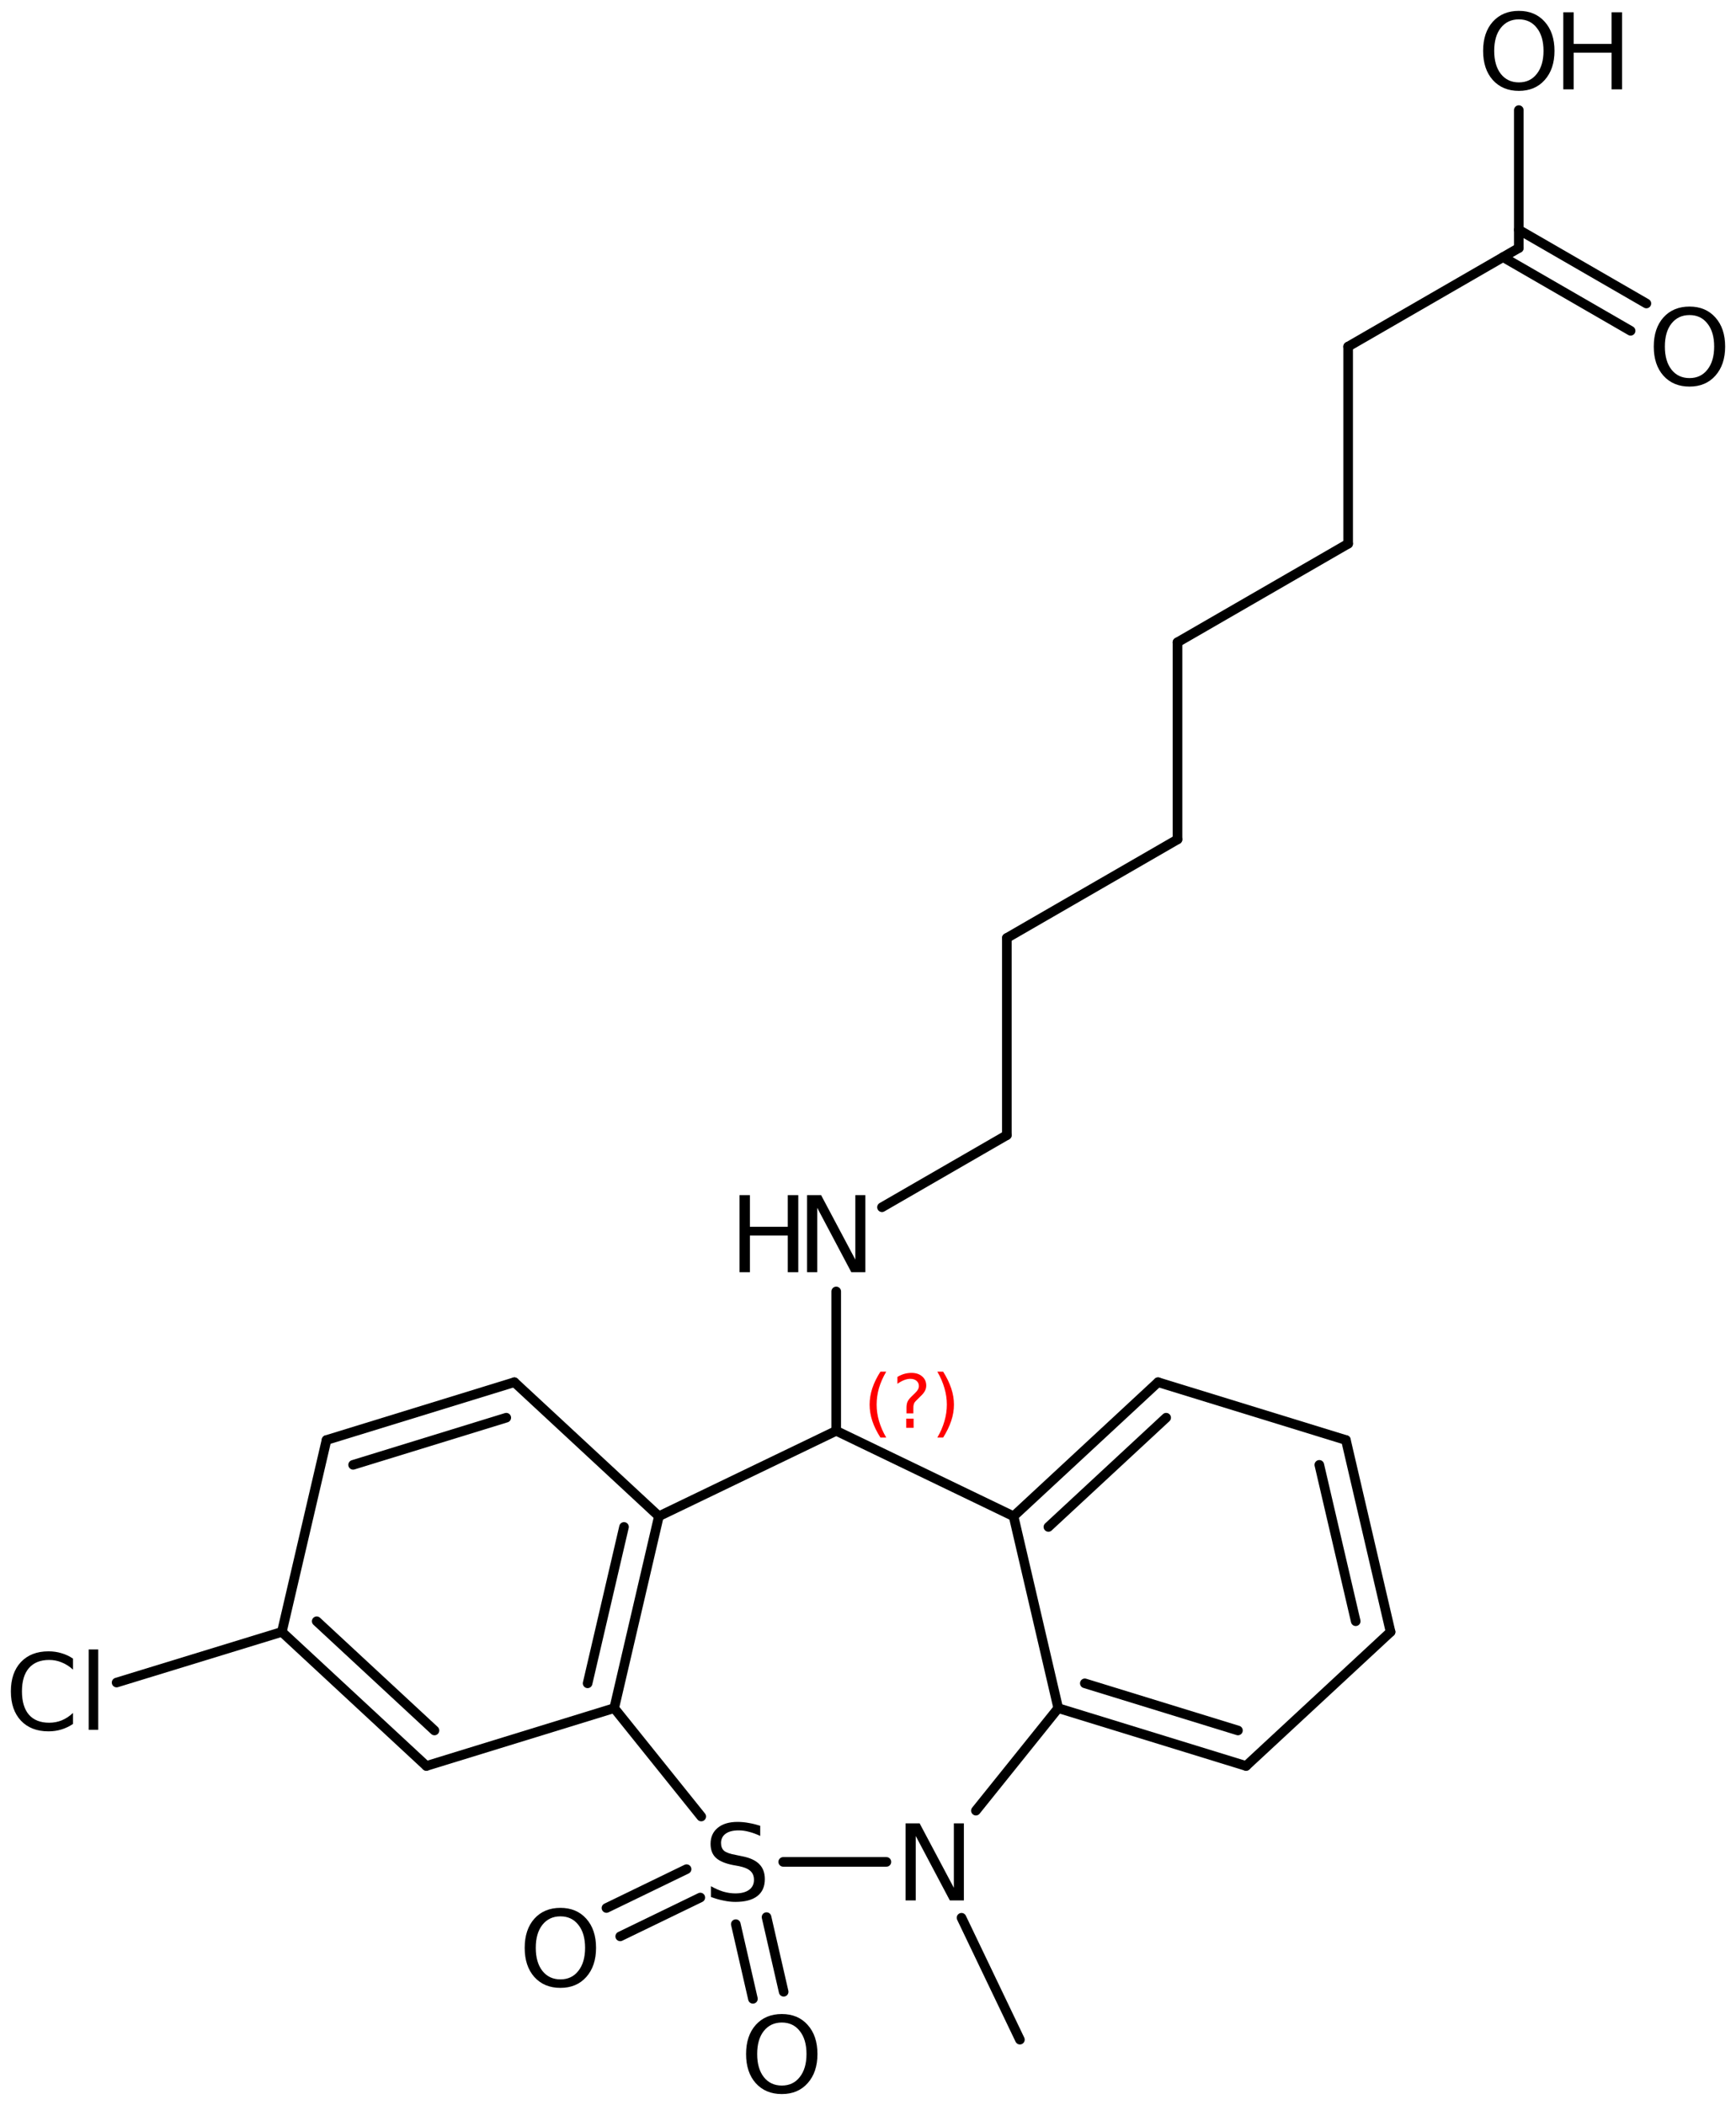 <?xml version='1.0' encoding='UTF-8'?>
<!DOCTYPE svg PUBLIC "-//W3C//DTD SVG 1.1//EN" "http://www.w3.org/Graphics/SVG/1.1/DTD/svg11.dtd">
<svg version='1.2' xmlns='http://www.w3.org/2000/svg' xmlns:xlink='http://www.w3.org/1999/xlink' width='89.511mm' height='108.483mm' viewBox='0 0 89.511 108.483'>
  <desc>Generated by the Chemistry Development Kit (http://github.com/cdk)</desc>
  <g stroke-linecap='round' stroke-linejoin='round' stroke='#000000' stroke-width='.495' fill='#000000'>
    <rect x='.0' y='.0' width='90.0' height='109.0' fill='#FFFFFF' stroke='none'/>
    <g id='mol1' class='mol'>
      <line id='mol1bnd1' class='bond' x1='52.588' y1='105.12' x2='49.577' y2='98.837'/>
      <line id='mol1bnd2' class='bond' x1='50.319' y1='93.317' x2='54.564' y2='88.034'/>
      <g id='mol1bnd3' class='bond'>
        <line x1='54.564' y1='88.034' x2='64.249' y2='91.014'/>
        <line x1='55.935' y1='86.755' x2='63.831' y2='89.185'/>
      </g>
      <line id='mol1bnd4' class='bond' x1='64.249' y1='91.014' x2='71.7' y2='84.105'/>
      <g id='mol1bnd5' class='bond'>
        <line x1='71.7' y1='84.105' x2='69.397' y2='74.216'/>
        <line x1='69.903' y1='83.555' x2='68.026' y2='75.495'/>
      </g>
      <line id='mol1bnd6' class='bond' x1='69.397' y1='74.216' x2='59.711' y2='71.236'/>
      <g id='mol1bnd7' class='bond'>
        <line x1='59.711' y1='71.236' x2='52.261' y2='78.145'/>
        <line x1='60.129' y1='73.065' x2='54.058' y2='78.695'/>
      </g>
      <line id='mol1bnd8' class='bond' x1='54.564' y1='88.034' x2='52.261' y2='78.145'/>
      <line id='mol1bnd9' class='bond' x1='52.261' y1='78.145' x2='43.117' y2='73.742'/>
      <line id='mol1bnd10' class='bond' x1='43.117' y1='73.742' x2='33.973' y2='78.145'/>
      <g id='mol1bnd11' class='bond'>
        <line x1='31.67' y1='88.034' x2='33.973' y2='78.145'/>
        <line x1='30.298' y1='86.755' x2='32.175' y2='78.695'/>
      </g>
      <line id='mol1bnd12' class='bond' x1='31.67' y1='88.034' x2='36.157' y2='93.619'/>
      <line id='mol1bnd13' class='bond' x1='45.704' y1='95.958' x2='40.384' y2='95.958'/>
      <g id='mol1bnd14' class='bond'>
        <line x1='36.11' y1='97.795' x2='31.979' y2='99.797'/>
        <line x1='35.401' y1='96.332' x2='31.27' y2='98.334'/>
      </g>
      <g id='mol1bnd15' class='bond'>
        <line x1='39.524' y1='98.804' x2='40.407' y2='102.652'/>
        <line x1='37.939' y1='99.167' x2='38.822' y2='103.016'/>
      </g>
      <line id='mol1bnd16' class='bond' x1='31.67' y1='88.034' x2='21.984' y2='91.014'/>
      <g id='mol1bnd17' class='bond'>
        <line x1='14.533' y1='84.105' x2='21.984' y2='91.014'/>
        <line x1='16.33' y1='83.555' x2='22.402' y2='89.185'/>
      </g>
      <line id='mol1bnd18' class='bond' x1='14.533' y1='84.105' x2='16.836' y2='74.216'/>
      <g id='mol1bnd19' class='bond'>
        <line x1='26.522' y1='71.236' x2='16.836' y2='74.216'/>
        <line x1='26.104' y1='73.065' x2='18.207' y2='75.495'/>
      </g>
      <line id='mol1bnd20' class='bond' x1='33.973' y1='78.145' x2='26.522' y2='71.236'/>
      <line id='mol1bnd21' class='bond' x1='14.533' y1='84.105' x2='6.012' y2='86.715'/>
      <line id='mol1bnd22' class='bond' x1='43.117' y1='73.742' x2='43.117' y2='66.558'/>
      <line id='mol1bnd23' class='bond' x1='45.476' y1='62.219' x2='51.915' y2='58.502'/>
      <line id='mol1bnd24' class='bond' x1='51.915' y1='58.502' x2='51.915' y2='48.342'/>
      <line id='mol1bnd25' class='bond' x1='51.915' y1='48.342' x2='60.714' y2='43.262'/>
      <line id='mol1bnd26' class='bond' x1='60.714' y1='43.262' x2='60.714' y2='33.102'/>
      <line id='mol1bnd27' class='bond' x1='60.714' y1='33.102' x2='69.513' y2='28.022'/>
      <line id='mol1bnd28' class='bond' x1='69.513' y1='28.022' x2='69.513' y2='17.862'/>
      <line id='mol1bnd29' class='bond' x1='69.513' y1='17.862' x2='78.312' y2='12.782'/>
      <g id='mol1bnd30' class='bond'>
        <line x1='78.312' y1='11.843' x2='84.89' y2='15.641'/>
        <line x1='77.499' y1='13.251' x2='84.077' y2='17.049'/>
      </g>
      <line id='mol1bnd31' class='bond' x1='78.312' y1='12.782' x2='78.312' y2='5.674'/>
      <path id='mol1atm2' class='atom' d='M46.694 93.973h.724l1.764 3.321v-3.321h.517v3.971h-.724l-1.758 -3.321v3.321h-.523v-3.971z' stroke='none'/>
      <path id='mol1atm12' class='atom' d='M39.198 94.097v.523q-.31 -.146 -.584 -.213q-.267 -.073 -.523 -.073q-.438 .0 -.675 .171q-.237 .17 -.237 .48q-.0 .268 .158 .402q.158 .134 .602 .213l.323 .067q.602 .115 .888 .407q.286 .286 .286 .772q-.0 .578 -.39 .876q-.383 .298 -1.131 .298q-.286 .0 -.602 -.067q-.316 -.06 -.657 -.188v-.554q.328 .183 .639 .28q.316 .091 .62 .091q.456 .0 .706 -.182q.255 -.182 .255 -.517q-.0 -.292 -.183 -.456q-.176 -.164 -.589 -.25l-.329 -.06q-.602 -.122 -.87 -.378q-.267 -.255 -.267 -.711q-.0 -.523 .371 -.827q.371 -.304 1.022 -.304q.279 -.0 .571 .054q.292 .049 .596 .146z' stroke='none'/>
      <path id='mol1atm13' class='atom' d='M28.896 98.765q-.583 -.0 -.93 .438q-.341 .432 -.341 1.186q.0 .748 .341 1.186q.347 .438 .93 .438q.584 -.0 .925 -.438q.347 -.438 .347 -1.186q-.0 -.754 -.347 -1.186q-.341 -.438 -.925 -.438zM28.896 98.327q.834 -.0 1.333 .559q.504 .56 .504 1.503q.0 .937 -.504 1.502q-.499 .56 -1.333 .56q-.839 -.0 -1.344 -.56q-.498 -.559 -.498 -1.502q-.0 -.943 .498 -1.503q.505 -.559 1.344 -.559z' stroke='none'/>
      <path id='mol1atm14' class='atom' d='M40.312 104.237q-.583 -.0 -.93 .438q-.341 .432 -.341 1.186q.0 .748 .341 1.186q.347 .438 .93 .438q.584 -.0 .925 -.438q.347 -.438 .347 -1.186q-.0 -.754 -.347 -1.186q-.341 -.438 -.925 -.438zM40.312 103.799q.834 .0 1.332 .56q.505 .559 .505 1.502q.0 .937 -.505 1.502q-.498 .56 -1.332 .56q-.839 -.0 -1.344 -.56q-.499 -.559 -.499 -1.502q.0 -.943 .499 -1.502q.505 -.56 1.344 -.56z' stroke='none'/>
      <path id='mol1atm19' class='atom' d='M3.765 85.483v.566q-.273 -.249 -.583 -.371q-.305 -.128 -.645 -.128q-.681 .0 -1.046 .42q-.359 .414 -.359 1.198q-.0 .785 .359 1.205q.365 .413 1.046 .413q.34 .0 .645 -.122q.31 -.127 .583 -.383v.566q-.279 .189 -.596 .286q-.316 .097 -.669 .097q-.9 .0 -1.423 -.553q-.517 -.554 -.517 -1.509q.0 -.955 .517 -1.508q.523 -.554 1.423 -.554q.359 .0 .675 .098q.317 .091 .59 .279zM4.572 85.009h.493v4.142h-.493v-4.142z' stroke='none'/>
      <g id='mol1atm20' class='atom'>
        <path d='M41.614 61.596h.724l1.764 3.321v-3.321h.517v3.972h-.724l-1.758 -3.321v3.321h-.523v-3.972z' stroke='none'/>
        <path d='M38.131 61.596h.535v1.63h1.953v-1.63h.541v3.972h-.541v-1.892h-1.953v1.892h-.535v-3.972z' stroke='none'/>
      </g>
      <path id='mol1atm28' class='atom' d='M87.114 16.238q-.584 -.0 -.931 .438q-.34 .432 -.34 1.186q-.0 .748 .34 1.186q.347 .438 .931 .438q.584 -.0 .924 -.438q.347 -.438 .347 -1.186q-.0 -.754 -.347 -1.186q-.34 -.438 -.924 -.438zM87.114 15.8q.833 .0 1.332 .56q.505 .559 .505 1.502q-.0 .937 -.505 1.502q-.499 .56 -1.332 .56q-.84 -.0 -1.344 -.56q-.499 -.559 -.499 -1.502q-.0 -.943 .499 -1.502q.504 -.56 1.344 -.56z' stroke='none'/>
      <g id='mol1atm29' class='atom'>
        <path d='M78.315 .998q-.584 -.0 -.931 .438q-.34 .432 -.34 1.186q-.0 .748 .34 1.186q.347 .438 .931 .438q.584 -.0 .924 -.438q.347 -.438 .347 -1.186q.0 -.754 -.347 -1.186q-.34 -.438 -.924 -.438zM78.315 .56q.833 -.0 1.332 .56q.505 .559 .505 1.502q-.0 .937 -.505 1.502q-.499 .56 -1.332 .56q-.839 -.0 -1.344 -.56q-.499 -.559 -.499 -1.502q-.0 -.943 .499 -1.502q.505 -.56 1.344 -.56z' stroke='none'/>
        <path d='M80.606 .633h.535v1.63h1.953v-1.63h.541v3.972h-.541v-1.892h-1.953v1.892h-.535v-3.972z' stroke='none'/>
      </g>
      <path d='M45.695 70.692q-.251 .43 -.375 .851q-.119 .417 -.119 .847q.0 .431 .124 .852q.123 .422 .37 .847h-.298q-.281 -.438 -.421 -.86q-.137 -.421 -.137 -.839q.0 -.417 .137 -.838q.14 -.422 .421 -.86h.298zM46.728 73.114h.379v.473h-.379v-.473zM47.094 72.842h-.353v-.29q-.0 -.187 .051 -.306q.051 -.124 .221 -.286l.166 -.161q.107 -.103 .153 -.188q.047 -.089 .047 -.178q.0 -.167 -.123 -.269q-.119 -.102 -.32 -.102q-.149 .0 -.315 .064q-.166 .064 -.349 .192v-.354q.175 -.106 .354 -.157q.183 -.051 .374 -.051q.341 -.0 .55 .183q.208 .178 .208 .472q.0 .145 -.068 .273q-.064 .127 -.234 .285l-.162 .162q-.089 .085 -.128 .136q-.034 .051 -.046 .098q-.013 .038 -.022 .094q-.004 .055 -.004 .153v.23zM48.331 70.692h.298q.277 .438 .417 .86q.141 .421 .141 .838q-.0 .418 -.141 .839q-.14 .422 -.417 .86h-.298q.247 -.425 .366 -.847q.124 -.421 .124 -.852q-.0 -.43 -.124 -.847q-.119 -.421 -.366 -.851z' stroke='none' fill='#FF0000'/>
    </g>
  </g>
</svg>
